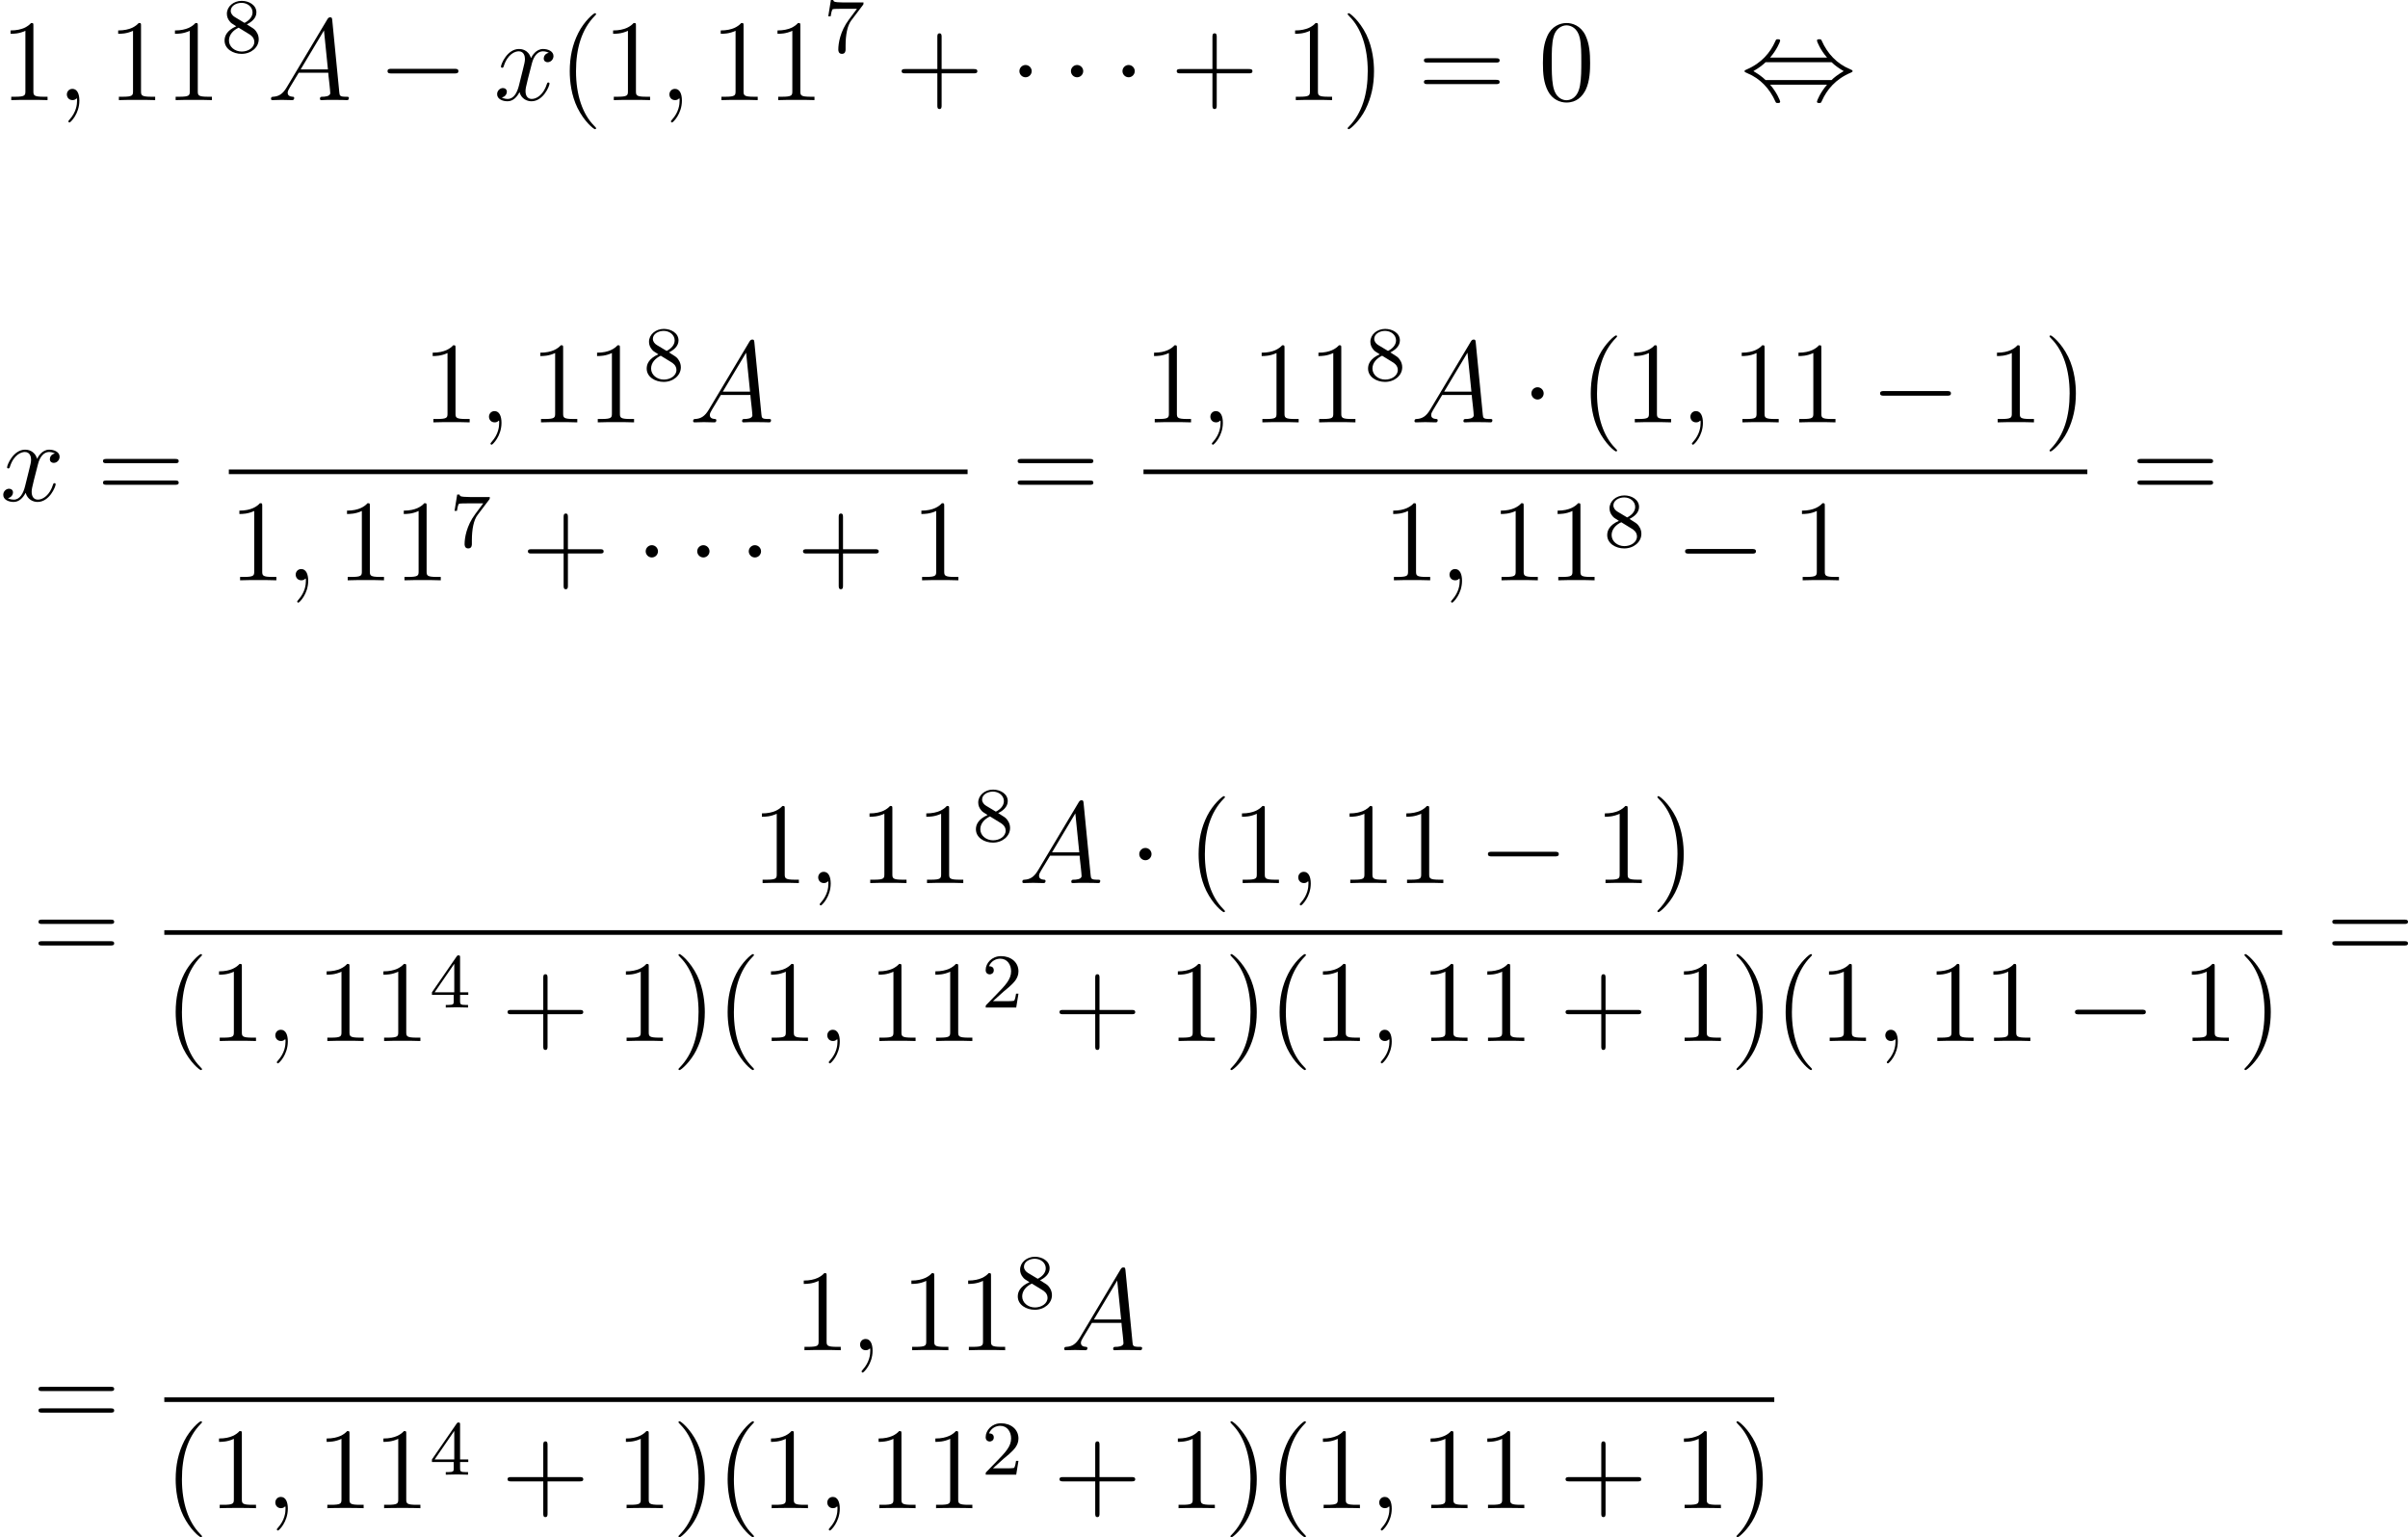 <?xml version='1.0' encoding='UTF-8'?>
<!-- This file was generated by dvisvgm 2.13.3 -->
<svg version='1.1' xmlns='http://www.w3.org/2000/svg' xmlns:xlink='http://www.w3.org/1999/xlink' width='496.568pt' height='317.063pt' viewBox='275.473 955.064 496.568 317.063'>
<defs>
<path id='g3-50' d='M2.248-1.626C2.375-1.745 2.71-2.008 2.837-2.12C3.332-2.574 3.802-3.013 3.802-3.738C3.802-4.686 3.005-5.3 2.008-5.3C1.052-5.3 .422-4.575 .422-3.866C.422-3.475 .733-3.419 .845-3.419C1.012-3.419 1.259-3.539 1.259-3.842C1.259-4.256 .861-4.256 .765-4.256C.996-4.838 1.53-5.037 1.921-5.037C2.662-5.037 3.045-4.407 3.045-3.738C3.045-2.909 2.463-2.303 1.522-1.339L.518-.303C.422-.215 .422-.199 .422 0H3.571L3.802-1.427H3.555C3.531-1.267 3.467-.869 3.371-.717C3.324-.654 2.718-.654 2.59-.654H1.172L2.248-1.626Z'/>
<path id='g3-52' d='M3.14-5.157C3.14-5.316 3.14-5.38 2.973-5.38C2.869-5.38 2.861-5.372 2.782-5.26L.239-1.57V-1.307H2.487V-.646C2.487-.351 2.463-.263 1.849-.263H1.666V0C2.343-.024 2.359-.024 2.813-.024S3.284-.024 3.961 0V-.263H3.778C3.164-.263 3.14-.351 3.14-.646V-1.307H3.985V-1.57H3.14V-5.157ZM2.542-4.511V-1.57H.518L2.542-4.511Z'/>
<path id='g3-55' d='M4.033-4.854C4.105-4.941 4.105-4.957 4.105-5.133H2.08C1.881-5.133 1.634-5.141 1.435-5.157C1.02-5.189 1.012-5.26 .988-5.388H.741L.47-3.706H.717C.733-3.826 .821-4.376 .933-4.439C1.02-4.479 1.618-4.479 1.737-4.479H3.427L2.606-3.379C1.698-2.168 1.506-.909 1.506-.279C1.506-.199 1.506 .167 1.881 .167S2.256-.191 2.256-.287V-.669C2.256-1.817 2.447-2.758 2.837-3.276L4.033-4.854Z'/>
<path id='g3-56' d='M2.646-2.877C3.092-3.092 3.634-3.491 3.634-4.113C3.634-4.87 2.861-5.3 2.12-5.3C1.275-5.3 .59-4.718 .59-3.969C.59-3.674 .693-3.403 .893-3.172C1.028-3.005 1.06-2.989 1.554-2.678C.566-2.24 .351-1.658 .351-1.211C.351-.335 1.235 .167 2.104 .167C3.084 .167 3.873-.494 3.873-1.339C3.873-1.841 3.602-2.176 3.475-2.311C3.339-2.439 3.332-2.447 2.646-2.877ZM1.411-3.626C1.18-3.762 .988-3.993 .988-4.272C.988-4.774 1.538-5.093 2.104-5.093C2.726-5.093 3.236-4.67 3.236-4.113C3.236-3.65 2.877-3.26 2.407-3.029L1.411-3.626ZM1.801-2.534C1.833-2.519 2.742-1.961 2.877-1.873C3.005-1.801 3.419-1.546 3.419-1.068C3.419-.454 2.774-.072 2.12-.072C1.411-.072 .805-.558 .805-1.211C.805-1.809 1.251-2.279 1.801-2.534Z'/>
<path id='g2-59' d='M2.331 .048C2.331-.646 2.104-1.16 1.614-1.16C1.231-1.16 1.04-.849 1.04-.586S1.219 0 1.626 0C1.781 0 1.913-.048 2.02-.155C2.044-.179 2.056-.179 2.068-.179C2.092-.179 2.092-.012 2.092 .048C2.092 .442 2.02 1.219 1.327 1.997C1.196 2.14 1.196 2.164 1.196 2.188C1.196 2.248 1.255 2.307 1.315 2.307C1.411 2.307 2.331 1.423 2.331 .048Z'/>
<path id='g2-65' d='M2.032-1.327C1.614-.622 1.207-.383 .634-.347C.502-.335 .406-.335 .406-.12C.406-.048 .466 0 .55 0C.765 0 1.303-.024 1.518-.024C1.865-.024 2.248 0 2.582 0C2.654 0 2.798 0 2.798-.227C2.798-.335 2.702-.347 2.63-.347C2.355-.371 2.128-.466 2.128-.753C2.128-.921 2.2-1.052 2.355-1.315L3.264-2.821H6.312C6.324-2.714 6.324-2.618 6.336-2.511C6.372-2.2 6.516-.956 6.516-.729C6.516-.371 5.906-.347 5.715-.347C5.583-.347 5.452-.347 5.452-.132C5.452 0 5.559 0 5.631 0C5.834 0 6.073-.024 6.276-.024H6.958C7.687-.024 8.213 0 8.225 0C8.309 0 8.44 0 8.44-.227C8.44-.347 8.333-.347 8.153-.347C7.496-.347 7.484-.454 7.448-.813L6.719-8.273C6.695-8.512 6.647-8.536 6.516-8.536C6.396-8.536 6.324-8.512 6.217-8.333L2.032-1.327ZM3.467-3.168L5.87-7.185L6.276-3.168H3.467Z'/>
<path id='g2-120' d='M5.667-4.878C5.284-4.806 5.141-4.519 5.141-4.292C5.141-4.005 5.368-3.909 5.535-3.909C5.894-3.909 6.145-4.22 6.145-4.543C6.145-5.045 5.571-5.272 5.069-5.272C4.34-5.272 3.933-4.555 3.826-4.328C3.551-5.224 2.809-5.272 2.594-5.272C1.375-5.272 .729-3.706 .729-3.443C.729-3.395 .777-3.335 .861-3.335C.956-3.335 .98-3.407 1.004-3.455C1.411-4.782 2.212-5.033 2.558-5.033C3.096-5.033 3.204-4.531 3.204-4.244C3.204-3.981 3.132-3.706 2.989-3.132L2.582-1.494C2.403-.777 2.056-.12 1.423-.12C1.363-.12 1.064-.12 .813-.275C1.243-.359 1.339-.717 1.339-.861C1.339-1.1 1.16-1.243 .933-1.243C.646-1.243 .335-.992 .335-.61C.335-.108 .897 .12 1.411 .12C1.985 .12 2.391-.335 2.642-.825C2.833-.12 3.431 .12 3.873 .12C5.093 .12 5.738-1.447 5.738-1.71C5.738-1.769 5.691-1.817 5.619-1.817C5.511-1.817 5.499-1.757 5.464-1.662C5.141-.61 4.447-.12 3.909-.12C3.491-.12 3.264-.43 3.264-.921C3.264-1.184 3.312-1.375 3.503-2.164L3.921-3.79C4.101-4.507 4.507-5.033 5.057-5.033C5.081-5.033 5.416-5.033 5.667-4.878Z'/>
<path id='g1-0' d='M7.878-2.75C8.082-2.75 8.297-2.75 8.297-2.989S8.082-3.228 7.878-3.228H1.411C1.207-3.228 .992-3.228 .992-2.989S1.207-2.75 1.411-2.75H7.878Z'/>
<path id='g1-1' d='M2.295-2.989C2.295-3.335 2.008-3.622 1.662-3.622S1.028-3.335 1.028-2.989S1.315-2.355 1.662-2.355S2.295-2.642 2.295-2.989Z'/>
<path id='g1-44' d='M3.037-4.388C3.718-5.165 4.077-6.037 4.077-6.133C4.077-6.276 3.945-6.276 3.838-6.276C3.658-6.276 3.658-6.265 3.551-6.025C3.061-4.926 2.176-3.826 .61-3.156C.442-3.084 .406-3.072 .406-2.989C.406-2.965 .406-2.941 .418-2.917C.442-2.893 .454-2.881 .693-2.774C2.008-2.224 2.989-1.207 3.599 .179C3.646 .287 3.694 .299 3.838 .299C3.945 .299 4.077 .299 4.077 .155C4.077 .06 3.718-.813 3.037-1.59H8.907C8.225-.813 7.867 .06 7.867 .155C7.867 .299 7.998 .299 8.106 .299C8.285 .299 8.285 .287 8.393 .048C8.883-1.052 9.767-2.152 11.333-2.821C11.501-2.893 11.537-2.905 11.537-2.989C11.537-3.013 11.537-3.037 11.525-3.061C11.501-3.084 11.489-3.096 11.25-3.204C9.935-3.754 8.954-4.77 8.345-6.157C8.297-6.265 8.249-6.276 8.106-6.276C7.998-6.276 7.867-6.276 7.867-6.133C7.867-6.037 8.225-5.165 8.907-4.388H3.037ZM2.57-2.068C2.212-2.415 1.805-2.702 1.315-2.989C1.973-3.371 2.331-3.67 2.57-3.909H9.373C9.732-3.563 10.138-3.276 10.628-2.989C9.971-2.606 9.612-2.307 9.373-2.068H2.57Z'/>
<path id='g5-40' d='M3.885 2.905C3.885 2.869 3.885 2.845 3.682 2.642C2.487 1.435 1.817-.538 1.817-2.977C1.817-5.296 2.379-7.293 3.766-8.703C3.885-8.811 3.885-8.835 3.885-8.871C3.885-8.942 3.826-8.966 3.778-8.966C3.622-8.966 2.642-8.106 2.056-6.934C1.447-5.727 1.172-4.447 1.172-2.977C1.172-1.913 1.339-.49 1.961 .789C2.666 2.224 3.646 3.001 3.778 3.001C3.826 3.001 3.885 2.977 3.885 2.905Z'/>
<path id='g5-41' d='M3.371-2.977C3.371-3.885 3.252-5.368 2.582-6.755C1.877-8.189 .897-8.966 .765-8.966C.717-8.966 .658-8.942 .658-8.871C.658-8.835 .658-8.811 .861-8.608C2.056-7.4 2.726-5.428 2.726-2.989C2.726-.669 2.164 1.327 .777 2.738C.658 2.845 .658 2.869 .658 2.905C.658 2.977 .717 3.001 .765 3.001C.921 3.001 1.901 2.14 2.487 .968C3.096-.251 3.371-1.542 3.371-2.977Z'/>
<path id='g5-43' d='M4.77-2.762H8.07C8.237-2.762 8.452-2.762 8.452-2.977C8.452-3.204 8.249-3.204 8.07-3.204H4.77V-6.504C4.77-6.671 4.77-6.886 4.555-6.886C4.328-6.886 4.328-6.683 4.328-6.504V-3.204H1.028C.861-3.204 .646-3.204 .646-2.989C.646-2.762 .849-2.762 1.028-2.762H4.328V.538C4.328 .705 4.328 .921 4.543 .921C4.77 .921 4.77 .717 4.77 .538V-2.762Z'/>
<path id='g5-48' d='M5.356-3.826C5.356-4.818 5.296-5.786 4.866-6.695C4.376-7.687 3.515-7.95 2.929-7.95C2.236-7.95 1.387-7.603 .944-6.611C.61-5.858 .49-5.117 .49-3.826C.49-2.666 .574-1.793 1.004-.944C1.47-.036 2.295 .251 2.917 .251C3.957 .251 4.555-.371 4.902-1.064C5.332-1.961 5.356-3.132 5.356-3.826ZM2.917 .012C2.534 .012 1.757-.203 1.53-1.506C1.399-2.224 1.399-3.132 1.399-3.969C1.399-4.949 1.399-5.834 1.59-6.539C1.793-7.34 2.403-7.711 2.917-7.711C3.371-7.711 4.065-7.436 4.292-6.408C4.447-5.727 4.447-4.782 4.447-3.969C4.447-3.168 4.447-2.26 4.316-1.53C4.089-.215 3.335 .012 2.917 .012Z'/>
<path id='g5-49' d='M3.443-7.663C3.443-7.938 3.443-7.95 3.204-7.95C2.917-7.627 2.319-7.185 1.088-7.185V-6.838C1.363-6.838 1.961-6.838 2.618-7.149V-.921C2.618-.49 2.582-.347 1.53-.347H1.16V0C1.482-.024 2.642-.024 3.037-.024S4.579-.024 4.902 0V-.347H4.531C3.479-.347 3.443-.49 3.443-.921V-7.663Z'/>
<path id='g5-61' d='M8.07-3.873C8.237-3.873 8.452-3.873 8.452-4.089C8.452-4.316 8.249-4.316 8.07-4.316H1.028C.861-4.316 .646-4.316 .646-4.101C.646-3.873 .849-3.873 1.028-3.873H8.07ZM8.07-1.65C8.237-1.65 8.452-1.65 8.452-1.865C8.452-2.092 8.249-2.092 8.07-2.092H1.028C.861-2.092 .646-2.092 .646-1.877C.646-1.65 .849-1.65 1.028-1.65H8.07Z'/>
</defs>
<g id='page6' transform='matrix(2 0 0 2 0 0)'>
<use x='137.737' y='487.856' xlink:href='#g5-49'/>
<use x='143.59' y='487.856' xlink:href='#g2-59'/>
<use x='148.834' y='487.856' xlink:href='#g5-49'/>
<use x='154.687' y='487.856' xlink:href='#g5-49'/>
<use x='160.54' y='482.92' xlink:href='#g3-56'/>
<use x='165.272' y='487.856' xlink:href='#g2-65'/>
<use x='176.704' y='487.856' xlink:href='#g1-0'/>
<use x='188.659' y='487.856' xlink:href='#g2-120'/>
<use x='195.311' y='487.856' xlink:href='#g5-40'/>
<use x='199.864' y='487.856' xlink:href='#g5-49'/>
<use x='205.717' y='487.856' xlink:href='#g2-59'/>
<use x='210.961' y='487.856' xlink:href='#g5-49'/>
<use x='216.814' y='487.856' xlink:href='#g5-49'/>
<use x='222.667' y='482.92' xlink:href='#g3-55'/>
<use x='230.056' y='487.856' xlink:href='#g5-43'/>
<use x='241.817' y='487.856' xlink:href='#g1-1'/>
<use x='247.13' y='487.856' xlink:href='#g1-1'/>
<use x='252.444' y='487.856' xlink:href='#g1-1'/>
<use x='258.421' y='487.856' xlink:href='#g5-43'/>
<use x='270.183' y='487.856' xlink:href='#g5-49'/>
<use x='276.036' y='487.856' xlink:href='#g5-41'/>
<use x='283.909' y='487.856' xlink:href='#g5-61'/>
<use x='296.334' y='487.856' xlink:href='#g5-48'/>
<use x='317.211' y='487.856' xlink:href='#g1-44'/>
<use x='137.737' y='529.176' xlink:href='#g2-120'/>
<use x='147.71' y='529.176' xlink:href='#g5-61'/>
<use x='181.261' y='521.088' xlink:href='#g5-49'/>
<use x='187.114' y='521.088' xlink:href='#g2-59'/>
<use x='192.358' y='521.088' xlink:href='#g5-49'/>
<use x='198.211' y='521.088' xlink:href='#g5-49'/>
<use x='204.064' y='516.749' xlink:href='#g3-56'/>
<use x='208.797' y='521.088' xlink:href='#g2-65'/>
<rect x='161.331' y='525.948' height='.478' width='76.172'/>
<use x='161.331' y='537.376' xlink:href='#g5-49'/>
<use x='167.184' y='537.376' xlink:href='#g2-59'/>
<use x='172.428' y='537.376' xlink:href='#g5-49'/>
<use x='178.281' y='537.376' xlink:href='#g5-49'/>
<use x='184.134' y='533.922' xlink:href='#g3-55'/>
<use x='191.523' y='537.376' xlink:href='#g5-43'/>
<use x='203.284' y='537.376' xlink:href='#g1-1'/>
<use x='208.597' y='537.376' xlink:href='#g1-1'/>
<use x='213.911' y='537.376' xlink:href='#g1-1'/>
<use x='219.888' y='537.376' xlink:href='#g5-43'/>
<use x='231.65' y='537.376' xlink:href='#g5-49'/>
<use x='242.019' y='529.176' xlink:href='#g5-61'/>
<use x='255.64' y='521.088' xlink:href='#g5-49'/>
<use x='261.493' y='521.088' xlink:href='#g2-59'/>
<use x='266.737' y='521.088' xlink:href='#g5-49'/>
<use x='272.59' y='521.088' xlink:href='#g5-49'/>
<use x='278.443' y='516.749' xlink:href='#g3-56'/>
<use x='283.175' y='521.088' xlink:href='#g2-65'/>
<use x='294.607' y='521.088' xlink:href='#g1-1'/>
<use x='300.585' y='521.088' xlink:href='#g5-40'/>
<use x='305.137' y='521.088' xlink:href='#g5-49'/>
<use x='310.99' y='521.088' xlink:href='#g2-59'/>
<use x='316.234' y='521.088' xlink:href='#g5-49'/>
<use x='322.087' y='521.088' xlink:href='#g5-49'/>
<use x='330.597' y='521.088' xlink:href='#g1-0'/>
<use x='342.552' y='521.088' xlink:href='#g5-49'/>
<use x='348.405' y='521.088' xlink:href='#g5-41'/>
<rect x='255.64' y='525.948' height='.478' width='97.318'/>
<use x='280.299' y='537.376' xlink:href='#g5-49'/>
<use x='286.152' y='537.376' xlink:href='#g2-59'/>
<use x='291.396' y='537.376' xlink:href='#g5-49'/>
<use x='297.249' y='537.376' xlink:href='#g5-49'/>
<use x='303.102' y='533.922' xlink:href='#g3-56'/>
<use x='310.491' y='537.376' xlink:href='#g1-0'/>
<use x='322.446' y='537.376' xlink:href='#g5-49'/>
<use x='357.474' y='529.176' xlink:href='#g5-61'/>
<use x='141.057' y='576.687' xlink:href='#g5-61'/>
<use x='215.206' y='568.599' xlink:href='#g5-49'/>
<use x='221.059' y='568.599' xlink:href='#g2-59'/>
<use x='226.304' y='568.599' xlink:href='#g5-49'/>
<use x='232.157' y='568.599' xlink:href='#g5-49'/>
<use x='238.01' y='564.26' xlink:href='#g3-56'/>
<use x='242.742' y='568.599' xlink:href='#g2-65'/>
<use x='254.174' y='568.599' xlink:href='#g1-1'/>
<use x='260.151' y='568.599' xlink:href='#g5-40'/>
<use x='264.704' y='568.599' xlink:href='#g5-49'/>
<use x='270.557' y='568.599' xlink:href='#g2-59'/>
<use x='275.801' y='568.599' xlink:href='#g5-49'/>
<use x='281.654' y='568.599' xlink:href='#g5-49'/>
<use x='290.163' y='568.599' xlink:href='#g1-0'/>
<use x='302.119' y='568.599' xlink:href='#g5-49'/>
<use x='307.972' y='568.599' xlink:href='#g5-41'/>
<rect x='154.678' y='573.459' height='.478' width='218.373'/>
<use x='154.678' y='584.887' xlink:href='#g5-40'/>
<use x='159.231' y='584.887' xlink:href='#g5-49'/>
<use x='165.084' y='584.887' xlink:href='#g2-59'/>
<use x='170.328' y='584.887' xlink:href='#g5-49'/>
<use x='176.181' y='584.887' xlink:href='#g5-49'/>
<use x='182.034' y='581.434' xlink:href='#g3-52'/>
<use x='189.423' y='584.887' xlink:href='#g5-43'/>
<use x='201.184' y='584.887' xlink:href='#g5-49'/>
<use x='207.037' y='584.887' xlink:href='#g5-41'/>
<use x='211.589' y='584.887' xlink:href='#g5-40'/>
<use x='216.142' y='584.887' xlink:href='#g5-49'/>
<use x='221.995' y='584.887' xlink:href='#g2-59'/>
<use x='227.239' y='584.887' xlink:href='#g5-49'/>
<use x='233.092' y='584.887' xlink:href='#g5-49'/>
<use x='238.945' y='581.434' xlink:href='#g3-50'/>
<use x='246.334' y='584.887' xlink:href='#g5-43'/>
<use x='258.095' y='584.887' xlink:href='#g5-49'/>
<use x='263.948' y='584.887' xlink:href='#g5-41'/>
<use x='268.501' y='584.887' xlink:href='#g5-40'/>
<use x='273.053' y='584.887' xlink:href='#g5-49'/>
<use x='278.906' y='584.887' xlink:href='#g2-59'/>
<use x='284.15' y='584.887' xlink:href='#g5-49'/>
<use x='290.003' y='584.887' xlink:href='#g5-49'/>
<use x='298.513' y='584.887' xlink:href='#g5-43'/>
<use x='310.274' y='584.887' xlink:href='#g5-49'/>
<use x='316.127' y='584.887' xlink:href='#g5-41'/>
<use x='320.679' y='584.887' xlink:href='#g5-40'/>
<use x='325.232' y='584.887' xlink:href='#g5-49'/>
<use x='331.085' y='584.887' xlink:href='#g2-59'/>
<use x='336.329' y='584.887' xlink:href='#g5-49'/>
<use x='342.182' y='584.887' xlink:href='#g5-49'/>
<use x='350.691' y='584.887' xlink:href='#g1-0'/>
<use x='362.647' y='584.887' xlink:href='#g5-49'/>
<use x='368.5' y='584.887' xlink:href='#g5-41'/>
<use x='377.568' y='576.687' xlink:href='#g5-61'/>
<use x='141.057' y='624.862' xlink:href='#g5-61'/>
<use x='219.523' y='616.774' xlink:href='#g5-49'/>
<use x='225.376' y='616.774' xlink:href='#g2-59'/>
<use x='230.621' y='616.774' xlink:href='#g5-49'/>
<use x='236.474' y='616.774' xlink:href='#g5-49'/>
<use x='242.327' y='612.436' xlink:href='#g3-56'/>
<use x='247.059' y='616.774' xlink:href='#g2-65'/>
<rect x='154.678' y='621.634' height='.478' width='166.001'/>
<use x='154.678' y='633.063' xlink:href='#g5-40'/>
<use x='159.231' y='633.063' xlink:href='#g5-49'/>
<use x='165.084' y='633.063' xlink:href='#g2-59'/>
<use x='170.328' y='633.063' xlink:href='#g5-49'/>
<use x='176.181' y='633.063' xlink:href='#g5-49'/>
<use x='182.034' y='629.609' xlink:href='#g3-52'/>
<use x='189.423' y='633.063' xlink:href='#g5-43'/>
<use x='201.184' y='633.063' xlink:href='#g5-49'/>
<use x='207.037' y='633.063' xlink:href='#g5-41'/>
<use x='211.589' y='633.063' xlink:href='#g5-40'/>
<use x='216.142' y='633.063' xlink:href='#g5-49'/>
<use x='221.995' y='633.063' xlink:href='#g2-59'/>
<use x='227.239' y='633.063' xlink:href='#g5-49'/>
<use x='233.092' y='633.063' xlink:href='#g5-49'/>
<use x='238.945' y='629.609' xlink:href='#g3-50'/>
<use x='246.334' y='633.063' xlink:href='#g5-43'/>
<use x='258.095' y='633.063' xlink:href='#g5-49'/>
<use x='263.948' y='633.063' xlink:href='#g5-41'/>
<use x='268.501' y='633.063' xlink:href='#g5-40'/>
<use x='273.053' y='633.063' xlink:href='#g5-49'/>
<use x='278.906' y='633.063' xlink:href='#g2-59'/>
<use x='284.15' y='633.063' xlink:href='#g5-49'/>
<use x='290.003' y='633.063' xlink:href='#g5-49'/>
<use x='298.513' y='633.063' xlink:href='#g5-43'/>
<use x='310.274' y='633.063' xlink:href='#g5-49'/>
<use x='316.127' y='633.063' xlink:href='#g5-41'/>
</g>
</svg>